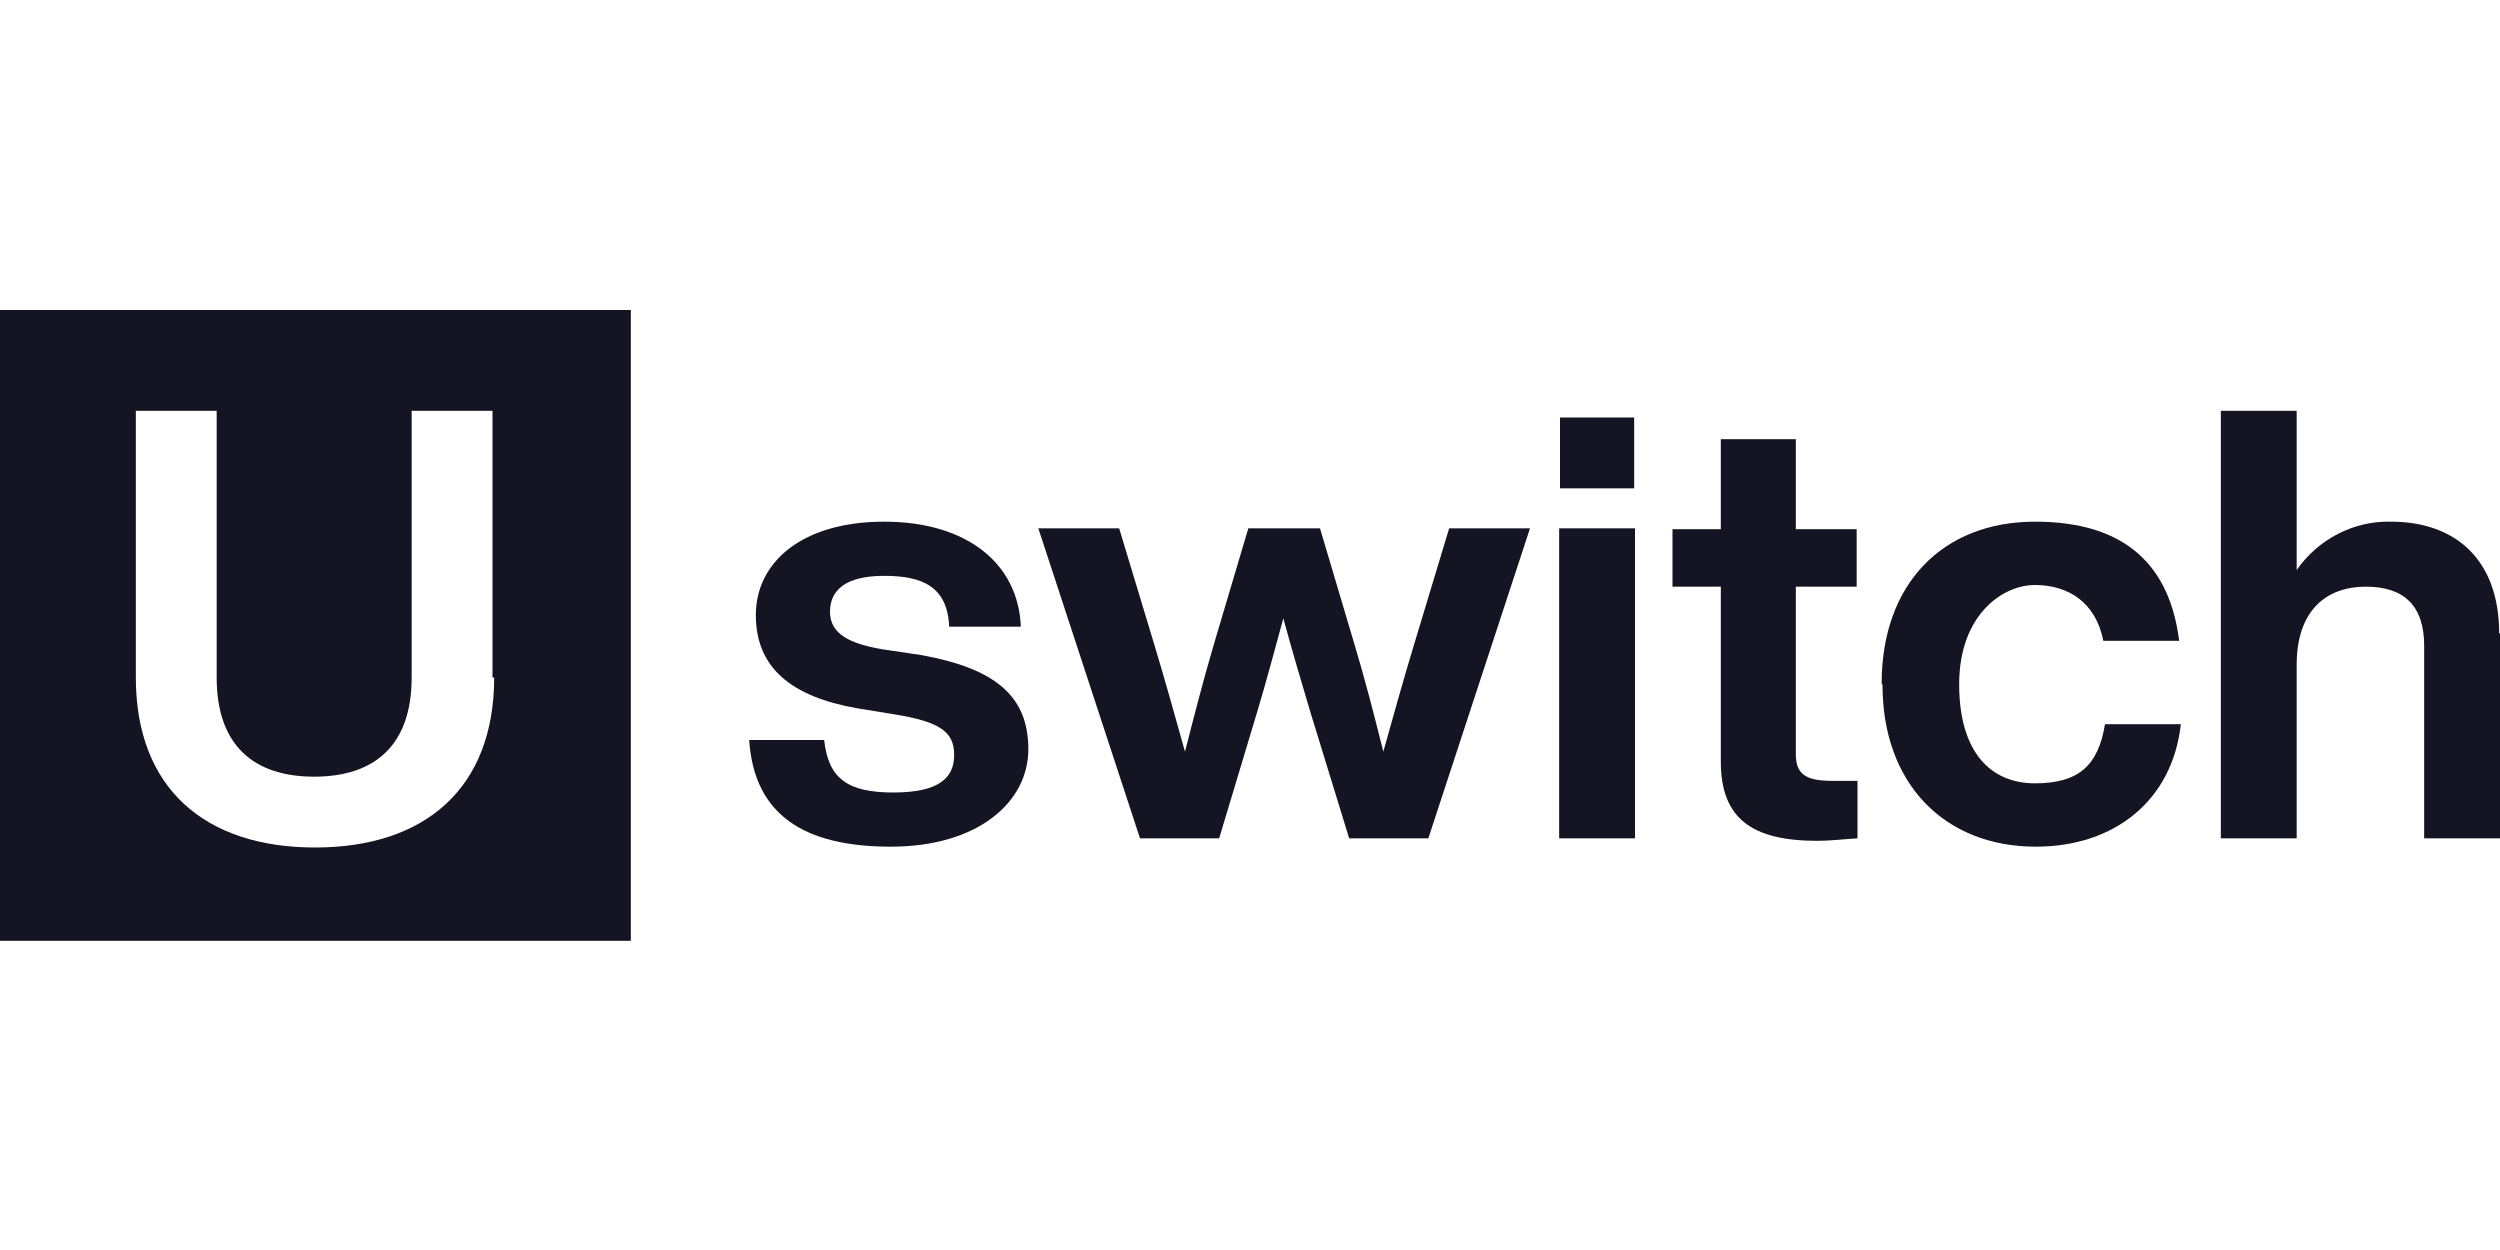 <?xml version="1.0" encoding="UTF-8"?>
<svg id="Layer_1" data-name="Layer 1" xmlns="http://www.w3.org/2000/svg" version="1.1" viewBox="0 0 300 150">
  <defs>
    <style>
      .cls-1 {
        fill: #141423;
        stroke-width: 0px;
      }
    </style>
  </defs>
  <path class="cls-1" d="M90,88.8h8.9c.5,4.7,2.9,6.3,8.3,6.3s7.3-1.7,7.3-4.5-1.7-4-7.3-4.9l-4.3-.7c-8-1.4-12.2-4.9-12.2-11.2s5.5-11.2,15.4-11.2,16.1,5,16.4,12.6h-8.6c-.2-4.8-3.2-6.1-7.8-6.1s-6.5,1.7-6.5,4.3,2.2,3.8,6.2,4.5l4.7.7c8.9,1.6,12.9,4.9,12.9,11.3s-6.1,11.7-16.5,11.7-16.4-3.8-17-12.8h0Z"/>
  <path class="cls-1" d="M183.6,63.4l-12.2,37.2h-9.5l-4.7-15.3c-1.1-3.7-2.2-7.4-3.2-11.1-1,3.7-2,7.4-3.1,11.1l-4.6,15.3h-9.5l-12.2-37.2h9.7l4.2,13.9c1.3,4.3,2.5,8.6,3.7,12.9,1.1-4.3,2.2-8.6,3.5-13l4.1-13.8h8.6l4.1,13.8c1.3,4.3,2.4,8.6,3.5,13,1.2-4.3,2.4-8.6,3.7-12.9l4.2-13.9h9.7Z"/>
  <path class="cls-1" d="M187.1,63.4h9.1v37.2h-9.1v-37.2ZM187.2,50.1h8.9v8.5h-8.9v-8.5Z"/>
  <path class="cls-1" d="M215.5,70.4v20.1c0,2.4,1.2,3.2,4.3,3.2h3.1v6.9c-1.7.1-3.3.3-4.8.3-7.9,0-11.6-2.7-11.6-9.5v-21h-5.8v-6.9h5.8v-10.8h9v10.8h7.3v6.9h-7.3Z"/>
  <path class="cls-1" d="M225.8,82c0-11.9,7.3-19.4,18.4-19.4s16.2,5.5,17.3,14.3h-9.1c-.9-4.6-4.2-6.7-8.2-6.7s-9.1,3.7-9.1,11.9,3.8,11.9,9.1,11.9,7.6-2.2,8.4-7.1h9.1c-1,9.1-7.9,14.7-17.4,14.7-11,0-18.4-7.6-18.4-19.4h0Z"/>
  <path class="cls-1" d="M300,76v24.6h-9.1v-23.1c0-4.8-2.4-7.1-7-7.1s-8.3,2.7-8.3,9.4v20.8h-9.1v-51.3h9.1v19.1c2.6-3.7,6.8-5.9,11.3-5.8,7.8,0,13,4.6,13,13.4h0Z"/>
  <path class="cls-1" d="M0,37.2v75.7h75.7V37.2H0ZM59.3,81.3c0,13.3-8.3,20.4-21.5,20.4s-21.5-7.1-21.5-20.4v-32h9.7v32c0,8.1,4.4,11.9,11.7,11.9s11.7-3.8,11.7-11.9v-32h9.7v32Z"/>
</svg>